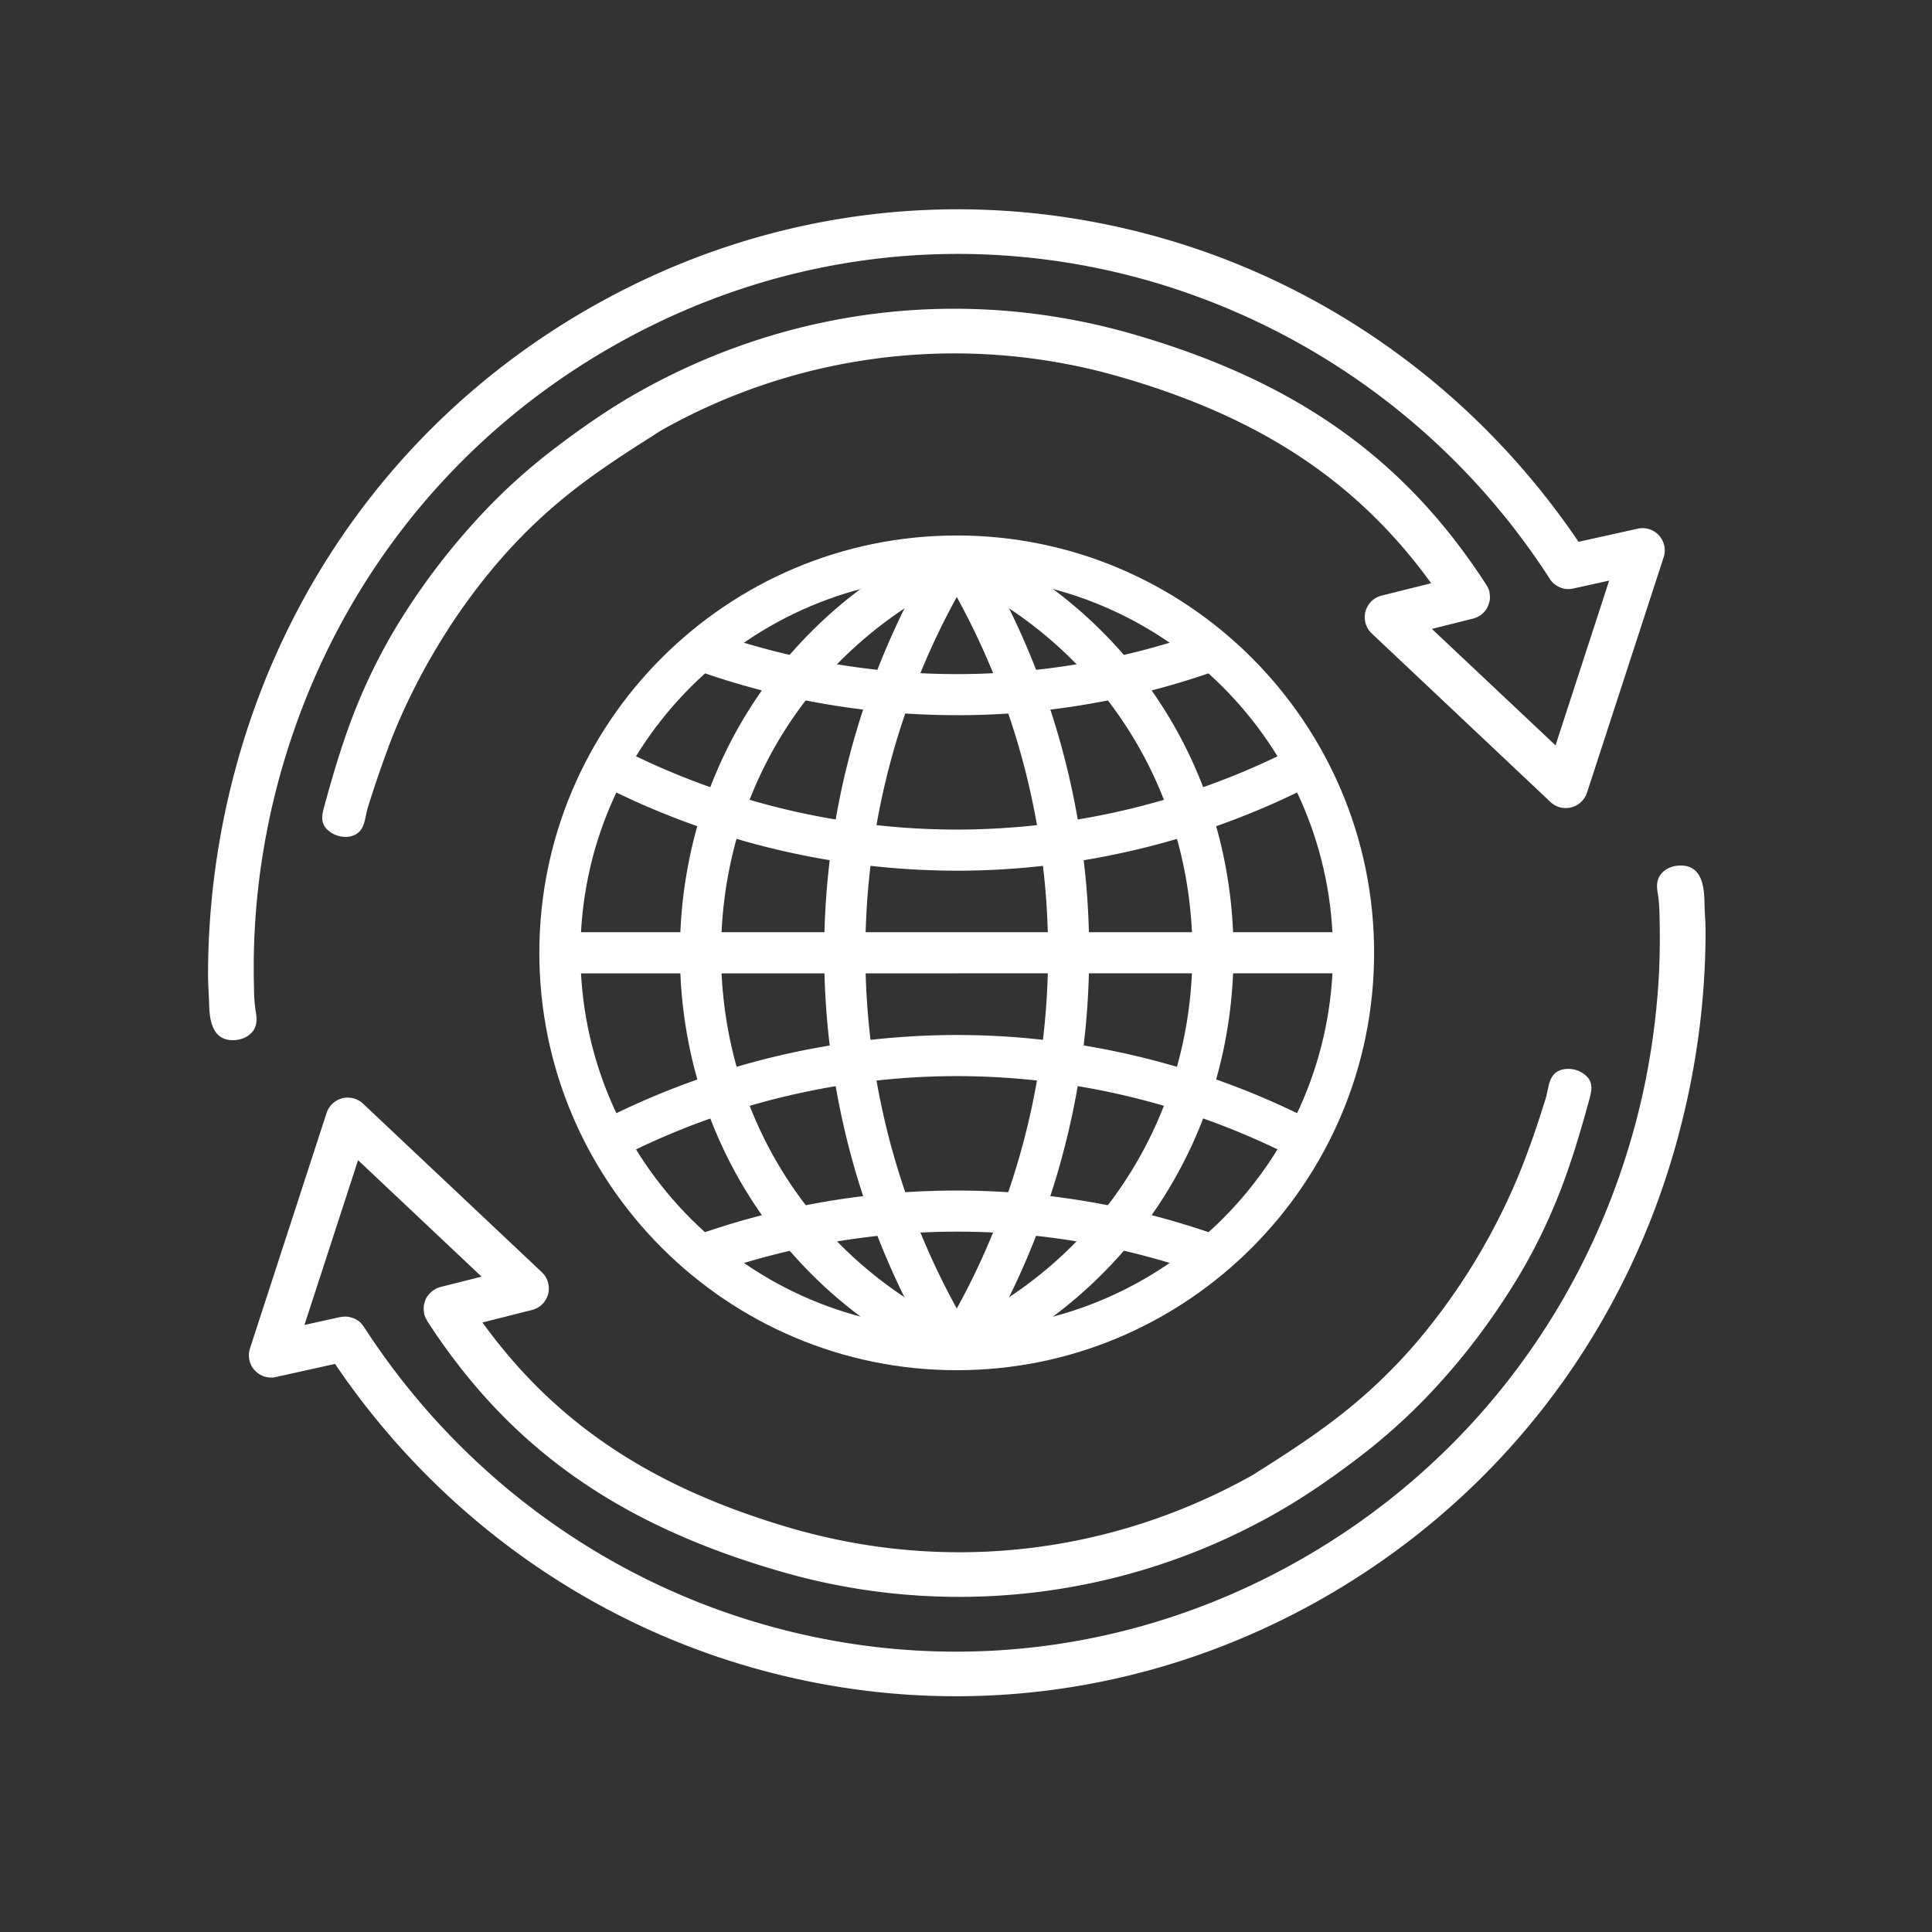 <svg xmlns="http://www.w3.org/2000/svg" width="70" height="70" version="1.0" viewBox="0 0 52.5 52.5"><rect x="0" y="0" width="52.5" height="52.5" fill="#333333" stroke="none"/><defs><clipPath id="a"><path d="M5.652 5H46v24H5.652Zm0 0"/></clipPath><clipPath id="b"><path d="M6 23h40.512v23.59H6Zm0 0"/></clipPath></defs><path fill="#fff" d="M26 15.668c-5.637 0-10.227 4.586-10.227 10.223 0 5.64 4.59 10.226 10.227 10.226 5.637 0 10.223-4.586 10.223-10.226 0-5.637-4.586-10.223-10.223-10.223Zm0 21.566c-6.254 0-11.344-5.09-11.344-11.343 0-6.254 5.09-11.34 11.344-11.34s11.34 5.086 11.34 11.34S32.254 37.234 26 37.234"/><path fill="#fff" d="M26 26.45H15.215v-1.118H36.78v1.117H26m0-2.789a21.31 21.31 0 0 1-9.781-2.39l.515-.993A20.17 20.17 0 0 0 26 22.543a20.18 20.18 0 0 0 9.242-2.254l.512.992A21.273 21.273 0 0 1 26 23.661m0-4.227a21.08 21.08 0 0 1-7.156-1.247l.379-1.05a20.044 20.044 0 0 0 13.492.023l.375 1.05A21.062 21.062 0 0 1 26 19.435m-9.266 12.073-.515-.992A21.31 21.31 0 0 1 26 28.125c3.383 0 6.758.824 9.754 2.379l-.512.992A20.135 20.135 0 0 0 26 29.242a20.17 20.17 0 0 0-9.266 2.266m2.489 3.14-.38-1.054A21.188 21.188 0 0 1 26 32.352c2.426 0 4.809.41 7.09 1.218l-.375 1.055A19.947 19.947 0 0 0 26 33.469c-2.316 0-4.598.398-6.777 1.18"/><path fill="#fff" d="M25.766 37.18c-4.493-2.028-7.29-6.356-7.29-11.29 0-4.933 2.794-9.257 7.29-11.288l.46 1.02c-4.09 1.847-6.632 5.78-6.632 10.269.004 4.488 2.543 8.425 6.633 10.27l-.461 1.019"/><path fill="#fff" d="M25.523 36.965a21.171 21.171 0 0 1 0-22.145l.954.582a20.053 20.053 0 0 0 0 20.977l-.954.586"/><path fill="#fff" d="m26.23 37.18-.457-1.02c4.09-1.844 6.63-5.781 6.63-10.27 0-4.488-2.54-8.421-6.63-10.269l.457-1.02c4.497 2.032 7.29 6.356 7.29 11.29 0 4.933-2.793 9.261-7.29 11.289"/><path fill="#fff" d="m26.477 36.965-.954-.586a20.075 20.075 0 0 0 0-20.977l.954-.582a21.168 21.168 0 0 1 3.12 11.07c0 3.91-1.077 7.739-3.12 11.075"/><g clip-path="url(#a)"><path fill="#fff" d="M45.082 14.55a.606.606 0 0 0-.582-.183l-1.605.356c-2.692-3.98-6.66-6.899-11.23-8.227-5.2-1.512-10.677-.89-15.419 1.75-4.816 2.676-8.297 7.098-9.793 12.45a21.57 21.57 0 0 0-.8 5.777c0 .273.023.543.03.816.012.43.083.977.645.977.215 0 .438-.086.559-.266.12-.176.086-.371.054-.566a4.518 4.518 0 0 1-.039-.61 19.39 19.39 0 0 1 .344-4.203c.102-.539.227-1.07.375-1.598 1.41-5.039 4.68-9.199 9.215-11.718 4.457-2.48 9.605-3.067 14.488-1.645a19.291 19.291 0 0 1 10.79 8.07c0 .004.003.004.003.008a.624.624 0 0 0 .383.258c.066.012.14.016.215.004.008-.004.012-.004.02-.004.007 0 .015 0 .019-.004l.973-.215-1.457 4.477-3.36-3.164 1.121-.281a.587.587 0 0 0 .168-.07c.004-.005.008-.005.012-.009.004 0 .008-.007.012-.007a.61.61 0 0 0 .168-.172.658.658 0 0 0 .078-.188c.004-.008.004-.015.008-.023a.592.592 0 0 0 .003-.203c-.003-.012-.003-.024-.003-.032-.004-.011-.004-.02-.004-.03a.594.594 0 0 0-.075-.169c-.003-.004-.003-.008-.007-.011-2.211-3.426-5.157-5.52-9.555-6.801-4.523-1.317-9.293-.774-13.418 1.523-.844.469-1.66 1.04-2.422 1.625a15.85 15.85 0 0 0-2.125 1.969 18.466 18.466 0 0 0-1.777 2.305 15.438 15.438 0 0 0-1.36 2.574c-.379.914-.66 1.863-.921 2.816-.067.242-.114.465.097.653.176.16.457.23.684.148.332-.121.316-.48.402-.766a31.08 31.08 0 0 1 .656-1.894c.34-.852.75-1.676 1.223-2.461a16.781 16.781 0 0 1 1.605-2.246 14.438 14.438 0 0 1 1.95-1.899c.726-.582 1.504-1.09 2.289-1.586.093-.058.187-.125.285-.18A16.22 16.22 0 0 1 30.5 10.259c3.781 1.101 6.402 2.844 8.39 5.59l-1.347.336a.606.606 0 0 0-.266 1.03l4.856 4.579c.129.121.3.18.472.16.032 0 .063-.008.094-.015.2-.051.36-.2.426-.399l2.082-6.394a.6.6 0 0 0-.125-.594"/></g><g clip-path="url(#b)"><path fill="#fff" d="M6.918 37.234c.148.16.371.235.582.184l1.605-.355c2.692 3.98 6.66 6.894 11.23 8.222 5.2 1.512 10.677.89 15.419-1.746 4.816-2.68 8.297-7.102 9.793-12.453.527-1.895.797-3.809.8-5.773 0-.274-.027-.543-.03-.817-.012-.433-.083-.976-.645-.976-.215 0-.438.082-.559.265-.12.176-.086.367-.054.567.03.199.035.402.039.605.011.465.007.93-.012 1.395a20.085 20.085 0 0 1-.332 2.812 18.94 18.94 0 0 1-.375 1.598c-1.41 5.035-4.684 9.199-9.215 11.718-4.457 2.48-9.605 3.063-14.488 1.641-4.426-1.285-8.258-4.152-10.79-8.07-.003 0-.003 0-.007-.004a.523.523 0 0 0-.156-.164c-.004 0-.004-.004-.008-.004a.569.569 0 0 0-.207-.086c0-.004-.004-.004-.008-.004a.565.565 0 0 0-.215-.004c-.008 0-.015 0-.02.004h-.019l-.973.215 1.457-4.477 3.356 3.164-1.117.282a.594.594 0 0 0-.168.074c-.004.004-.008.004-.016.008l-.008.008a.61.61 0 0 0-.152.148c-.004.008-.012.012-.016.02a.55.55 0 0 0-.078.19c-.004.009-.008.017-.008.024a.59.59 0 0 0-.003.203c0 .012.003.02.003.032a.08.08 0 0 1 .004.03.622.622 0 0 0 .075.165c0 .004 0 .012.003.016 2.215 3.422 5.16 5.52 9.555 6.797a17.412 17.412 0 0 0 13.422-1.52c.844-.469 1.66-1.04 2.422-1.625a16.09 16.09 0 0 0 2.125-1.969 18.193 18.193 0 0 0 1.773-2.308c.535-.813.993-1.672 1.364-2.575.379-.91.66-1.859.922-2.812.066-.246.113-.469-.098-.656a.714.714 0 0 0-.684-.145c-.332.121-.316.48-.402.766-.066.21-.133.422-.203.633-.137.421-.29.843-.453 1.257a17.223 17.223 0 0 1-2.828 4.711 14.409 14.409 0 0 1-1.95 1.895c-.726.582-1.504 1.094-2.289 1.59-.097.058-.187.125-.289.18-3.844 2.136-8.281 2.64-12.492 1.417-3.781-1.101-6.402-2.843-8.39-5.59l1.347-.34a.607.607 0 0 0 .438-.433.611.611 0 0 0-.172-.594l-4.856-4.578a.61.61 0 0 0-.566-.148.61.61 0 0 0-.426.398l-2.082 6.399a.61.61 0 0 0 .125.593"/></g></svg>